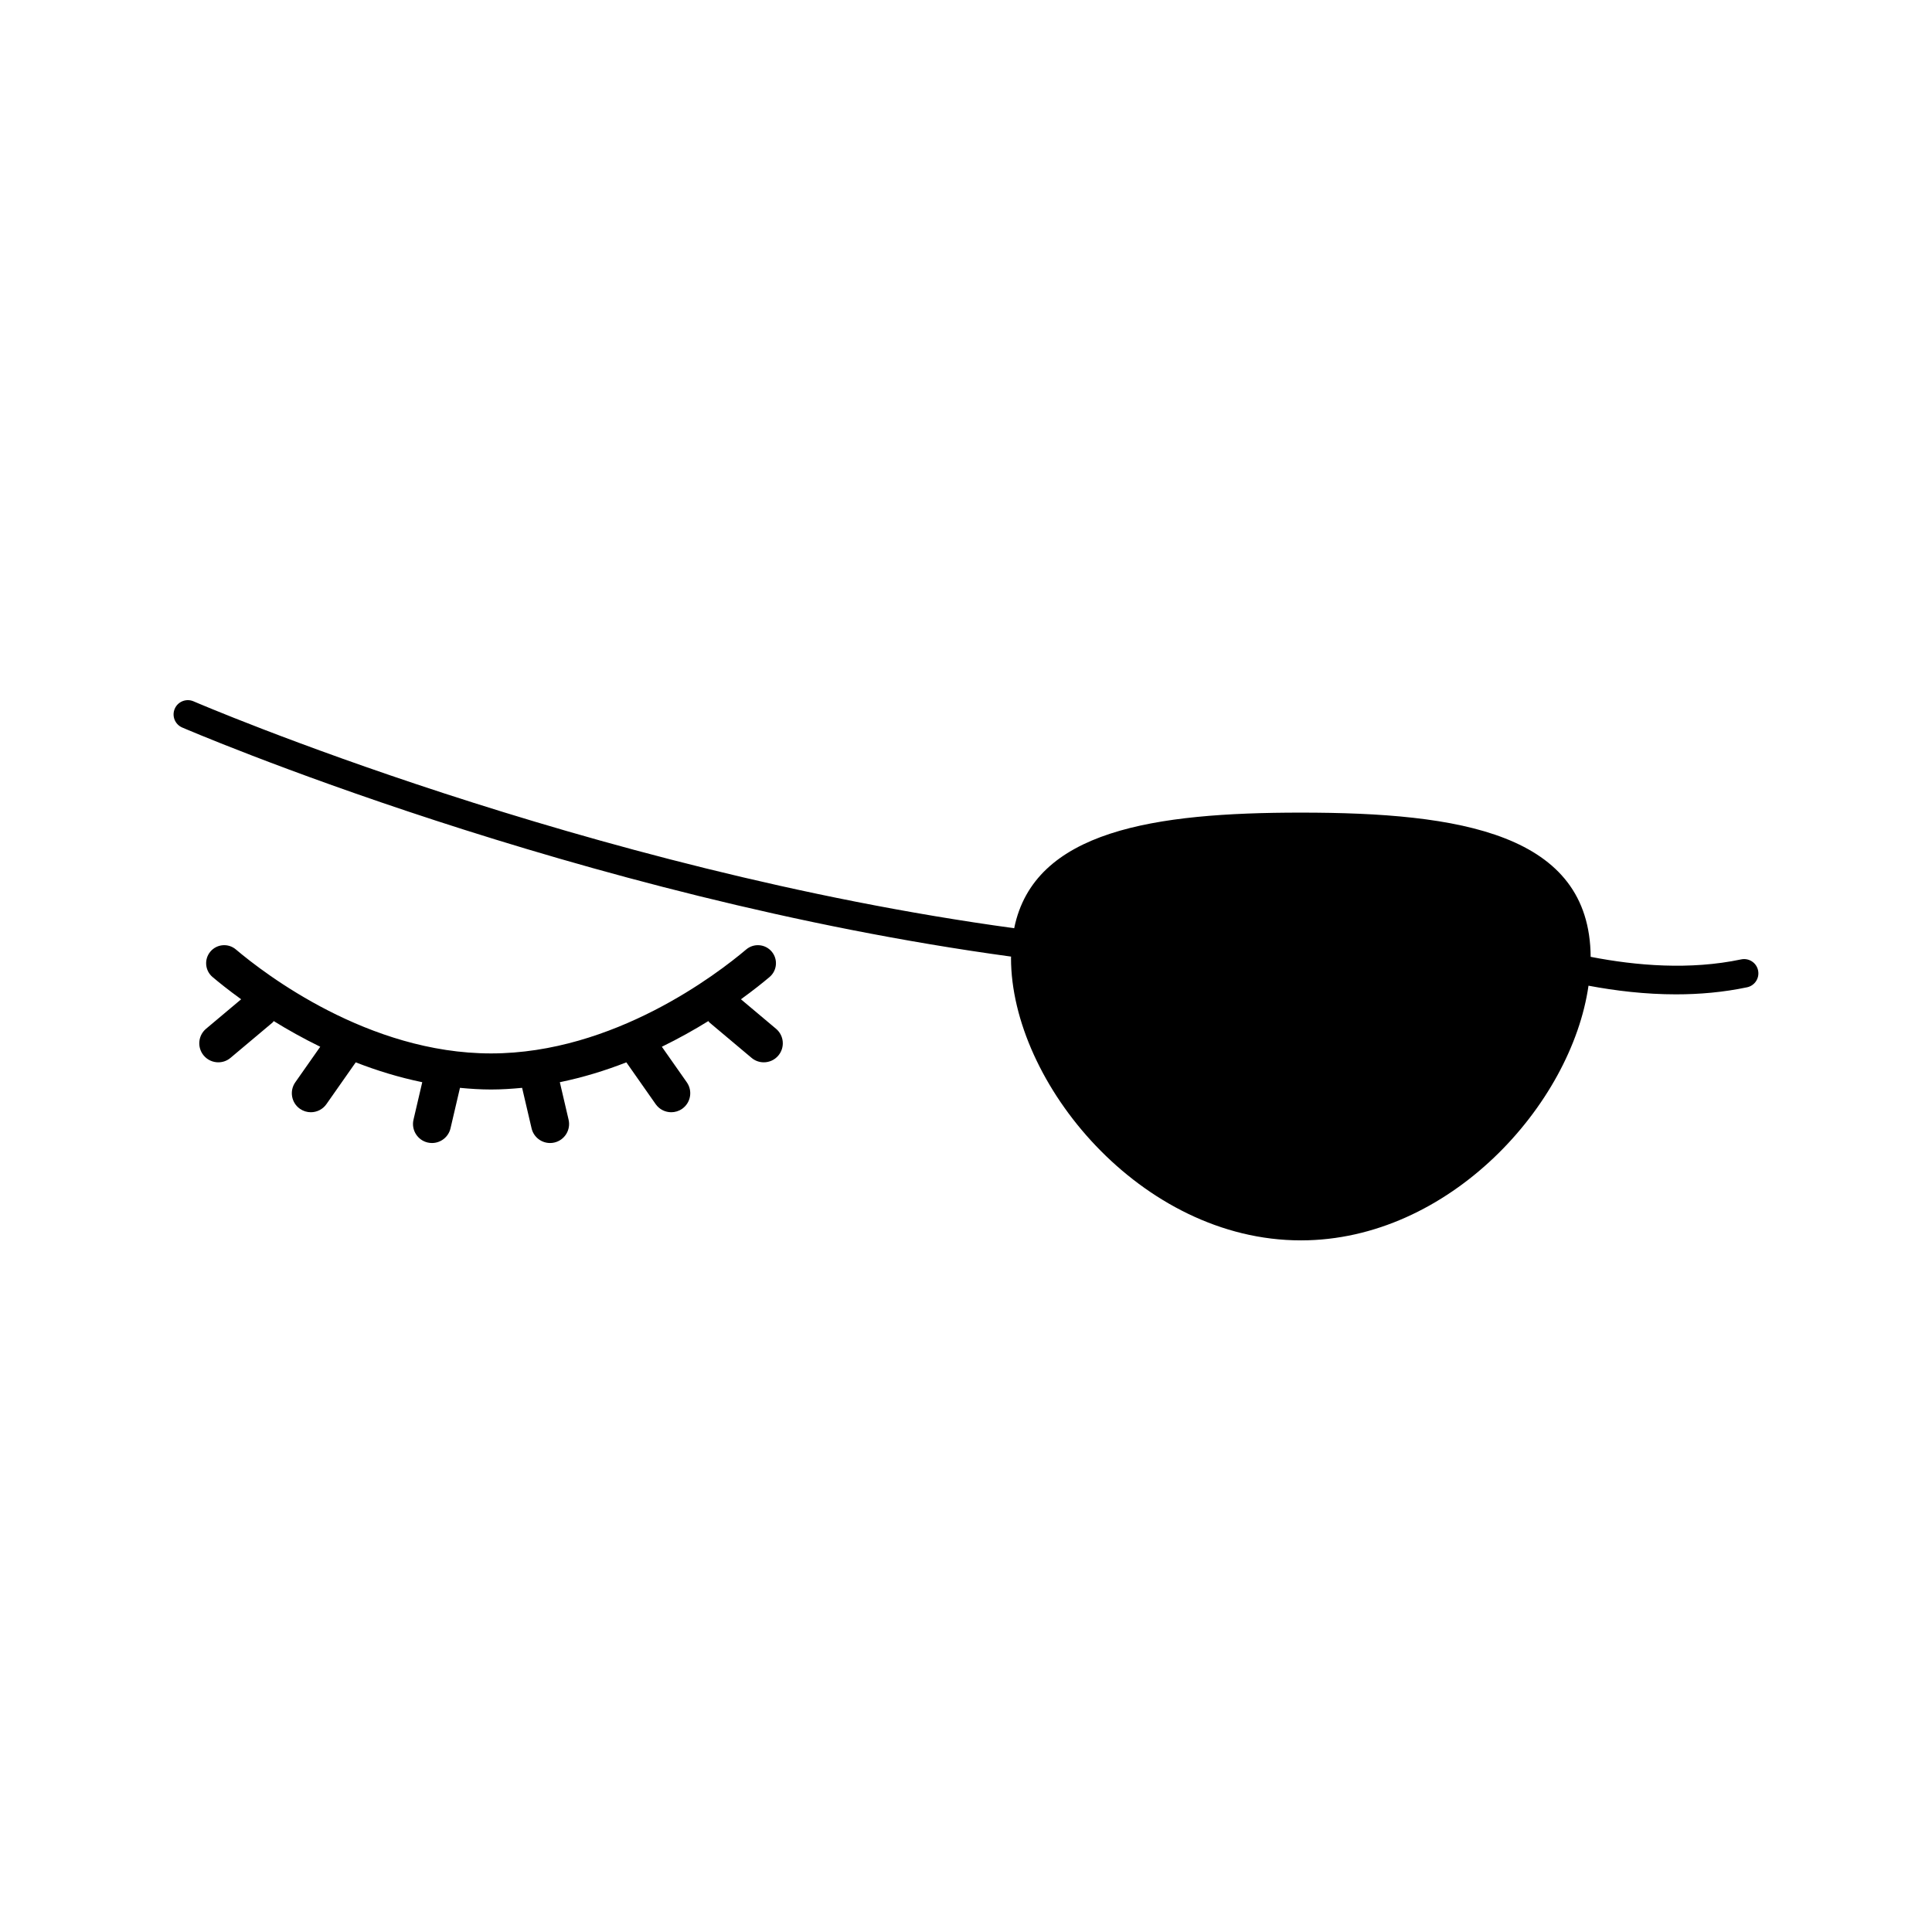 <?xml version="1.0" encoding="UTF-8"?>
<!-- Uploaded to: SVG Repo, www.svgrepo.com, Generator: SVG Repo Mixer Tools -->
<svg fill="#000000" width="800px" height="800px" version="1.1" viewBox="144 144 512 512" xmlns="http://www.w3.org/2000/svg">
 <path d="m349.65 416.63c2.137 1.789 2.41 4.969 0.621 7.098-0.992 1.188-2.422 1.797-3.863 1.797-1.141 0-2.293-0.387-3.234-1.18l-11.152-9.371c-0.129-0.109-0.188-0.262-0.301-0.379-3.672 2.277-7.801 4.594-12.324 6.805l6.613 9.422c1.598 2.277 1.047 5.418-1.227 7.019-0.879 0.617-1.895 0.914-2.894 0.914-1.586 0-3.148-0.746-4.129-2.144l-7.769-11.078c-5.504 2.152-11.41 3.984-17.629 5.262l2.32 9.938c0.633 2.711-1.055 5.418-3.766 6.051-0.383 0.09-0.766 0.129-1.145 0.129-2.289 0-4.359-1.57-4.898-3.894l-2.508-10.727c-2.707 0.258-5.445 0.441-8.234 0.441-2.789 0-5.523-0.18-8.234-0.441l-2.508 10.727c-0.543 2.324-2.613 3.894-4.898 3.894-0.379 0-0.762-0.043-1.145-0.129-2.711-0.633-4.398-3.34-3.766-6.051l2.32-9.938c-6.219-1.281-12.125-3.113-17.629-5.262l-7.769 11.078c-0.98 1.398-2.543 2.144-4.129 2.144-1 0-2.008-0.297-2.894-0.914-2.273-1.598-2.824-4.742-1.227-7.019l6.613-9.422c-4.523-2.211-8.656-4.527-12.324-6.805-0.117 0.117-0.172 0.273-0.301 0.379l-11.152 9.371c-0.941 0.793-2.09 1.18-3.234 1.18-1.441 0-2.867-0.613-3.863-1.797-1.789-2.129-1.516-5.309 0.621-7.098l9.297-7.812c-3.312-2.394-5.906-4.481-7.582-5.898-2.023-1.707-2.273-4.727-0.566-6.746 1.719-2.023 4.738-2.262 6.746-0.562 7.641 6.465 35.086 27.555 67.625 27.555 32.539 0 59.984-21.09 67.625-27.555 2.012-1.699 5.031-1.461 6.746 0.562 1.707 2.016 1.457 5.039-0.566 6.746-1.676 1.418-4.269 3.504-7.582 5.898zm260.26-15.465c-0.43-2.047-2.441-3.344-4.477-2.918-13.551 2.863-27.785 1.684-39.891-0.676-0.223-32.699-34.508-38.219-76.797-38.219-38.758 0-70.719 4.691-75.973 30.637-113.7-15.523-216.42-59.672-217.49-60.133-1.91-0.82-4.137 0.047-4.969 1.961-0.832 1.918 0.043 4.141 1.957 4.973 1.082 0.469 104.82 45.066 219.68 60.719 0 0.129-0.023 0.238-0.023 0.367 0 32.984 34.391 74.836 76.816 74.836 39.332 0 71.707-35.965 76.227-67.492 7.176 1.348 15.047 2.293 23.164 2.293 6.223 0 12.586-0.547 18.859-1.871 2.043-0.43 3.348-2.434 2.914-4.477z"/>
</svg>